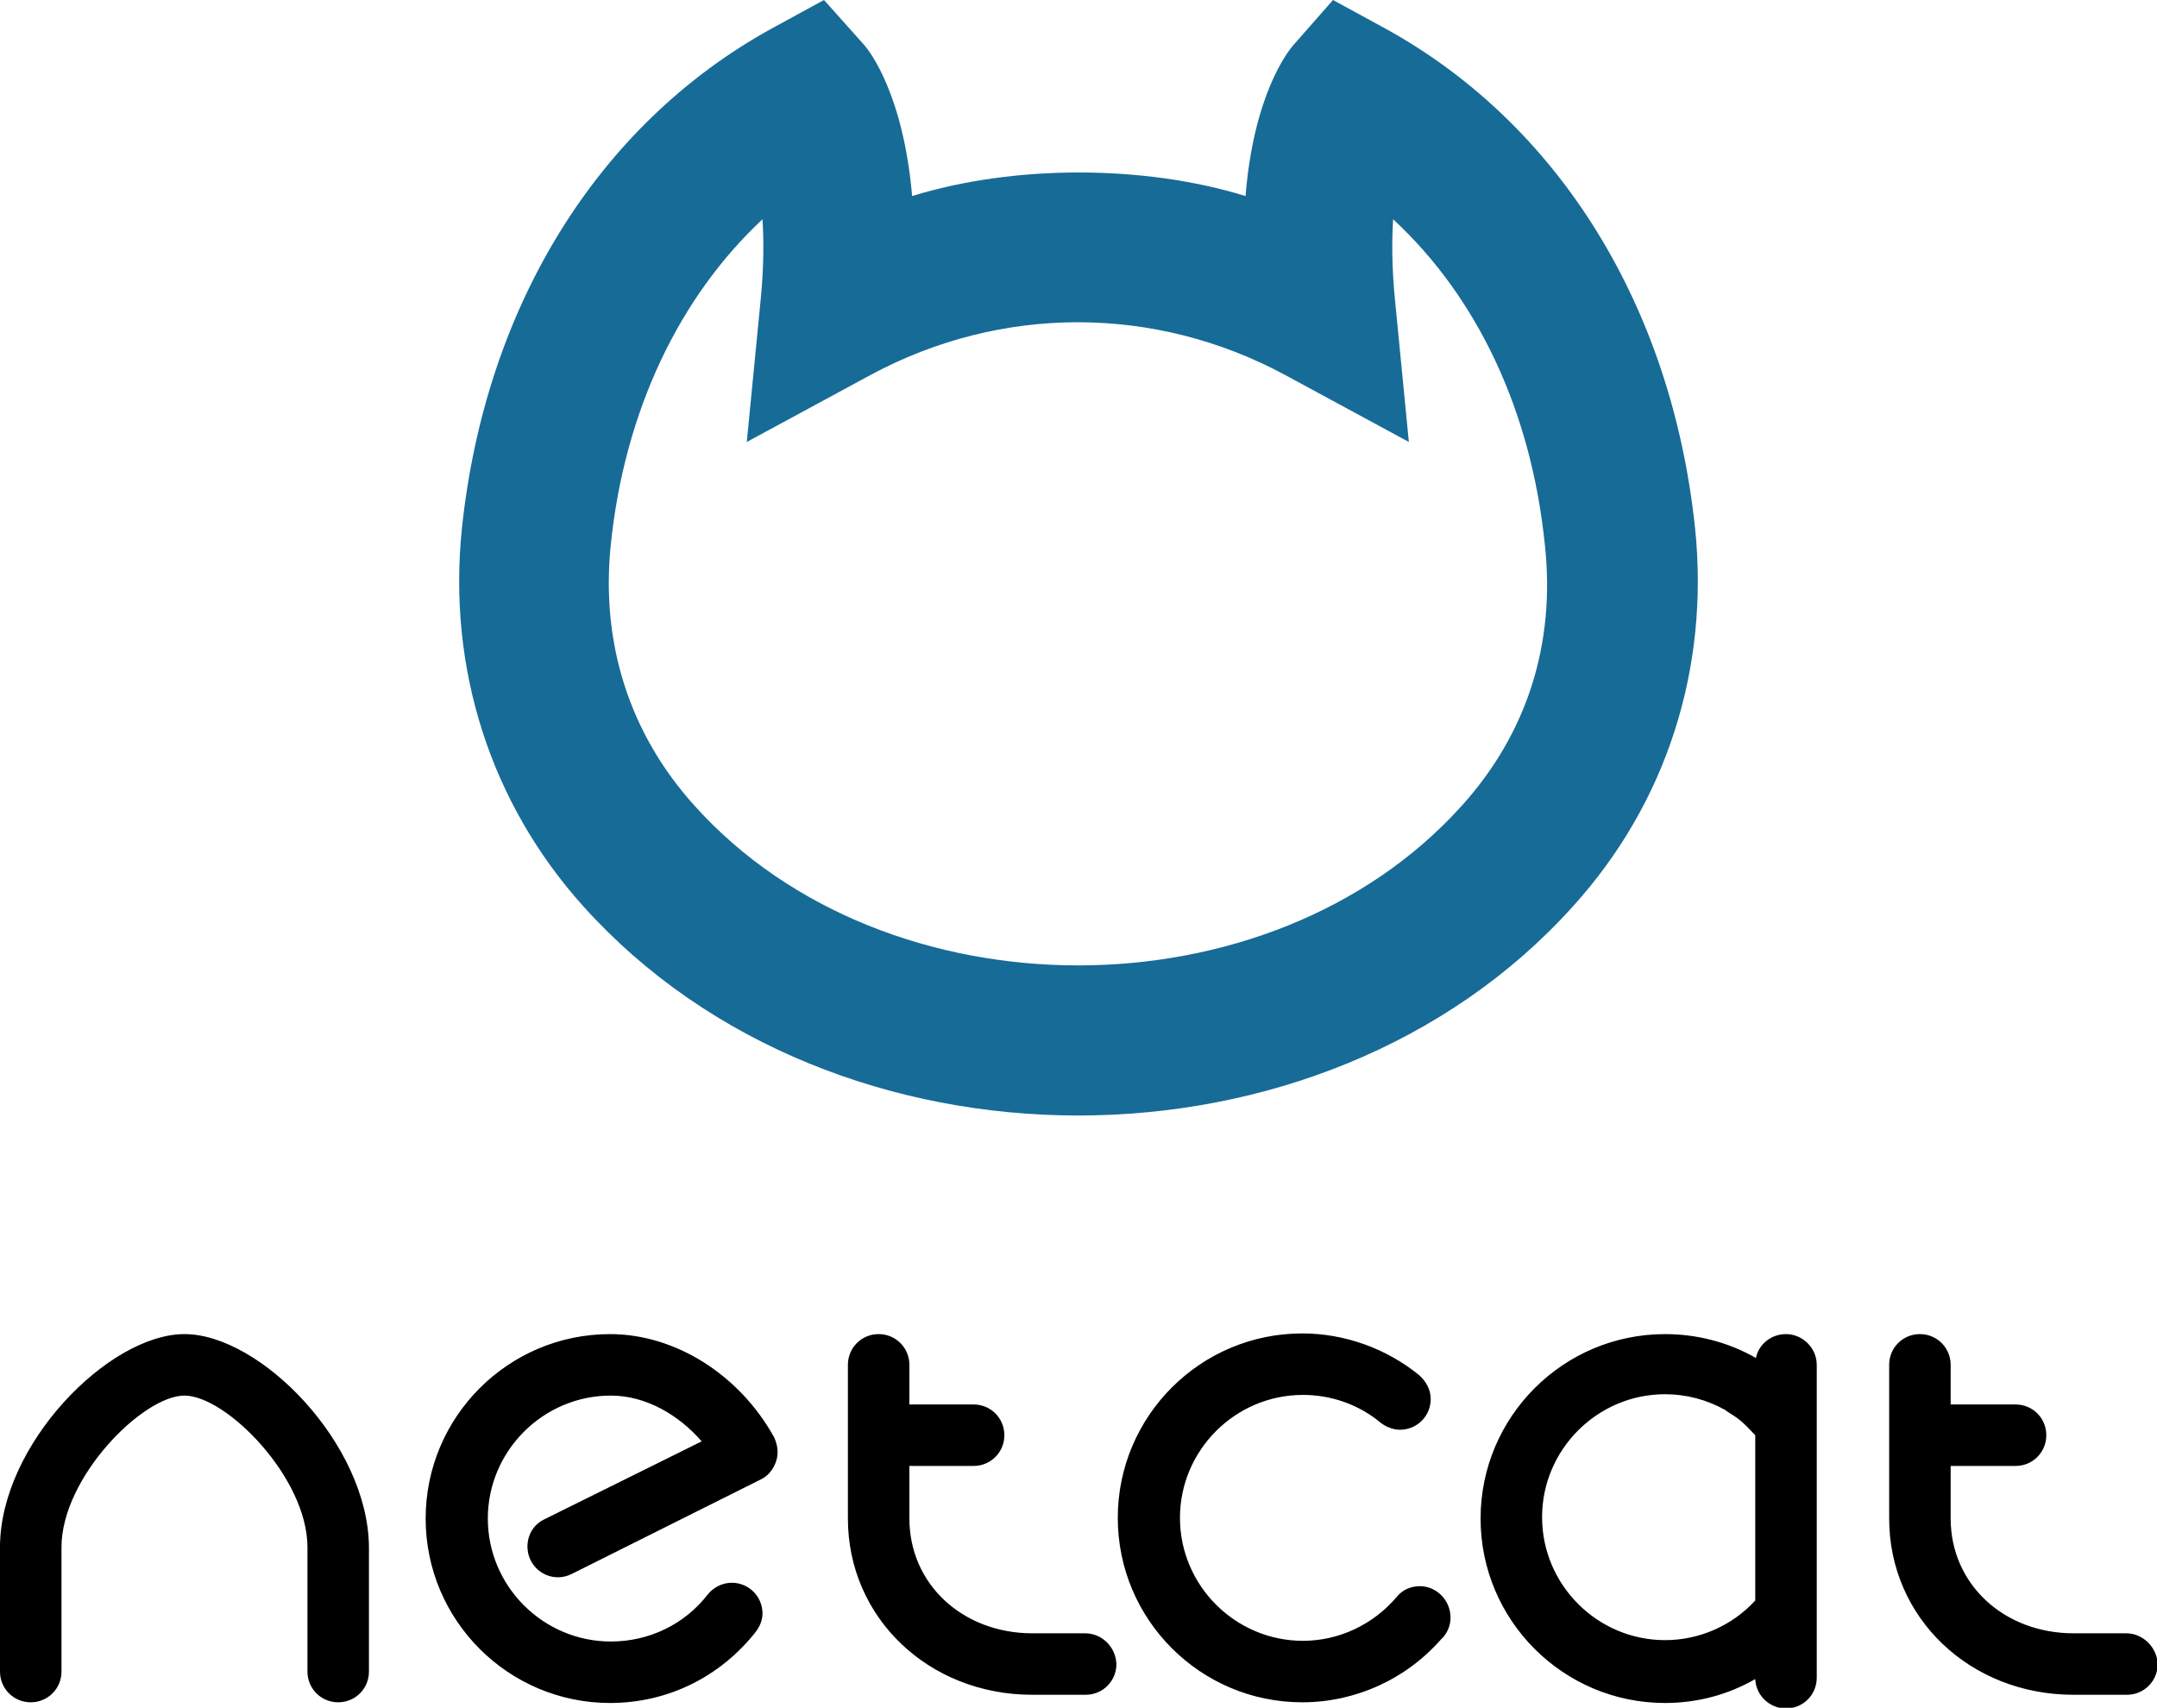 <svg xmlns="http://www.w3.org/2000/svg" viewBox="0 0 315.7 250" style="enable-background:new 0 0 315.7 250" xml:space="preserve"><switch><g><path d="M248.1 77.4c-3.4-32.5-19.9-59.2-45.3-73.2L195.1 0l-5.8 6.6c-.7.8-5.8 7.1-7 22.1-14.9-4.6-33.9-4.6-48.8 0-1.3-15-6.3-21.3-7-22.1L120.6 0l-7.7 4.2C87.5 18.2 71 44.9 67.6 77.4c-2.1 20.5 4.2 40.2 17.8 55.3 36.7 40.8 108.1 40.8 144.8 0 13.7-15.1 20-34.8 17.9-55.3zM213.9 118c-28 31.1-84.2 31.1-112.2 0-9.6-10.6-13.8-23.9-12.3-38.3 2-19.5 10-36.2 22.2-47.6.2 3.3.2 7.2-.3 12.1l-2 20.5 18.1-9.8c19.1-10.3 41.6-10.3 60.7 0l18.1 9.8-2-20.5c-.5-4.9-.5-8.9-.3-12.1 12.3 11.4 20.2 28 22.2 47.6 1.6 14.5-2.6 27.7-12.2 38.3z" style="fill-rule:evenodd;clip-rule:evenodd;fill:#176b97"/><path d="M311.2 239.1h-7.7c-10.2 0-18-7.2-18-16.8v-7.7h9.5c2.5 0 4.5-2 4.5-4.5s-2-4.5-4.5-4.5h-9.5v-5.8c0-2.5-2-4.5-4.5-4.5s-4.5 2-4.5 4.5v22.5c0 14.5 11.8 25.8 27 25.8h7.8c2.5 0 4.5-2 4.5-4.5-.1-2.5-2.2-4.5-4.6-4.5zm-49.8-43.8c-2.2 0-4 1.5-4.4 3.5-4-2.3-8.6-3.5-13.3-3.5-14.9 0-27 12.1-27 27s12.1 27 27 27c4.7 0 9.2-1.2 13.2-3.5.1 2.4 2.1 4.3 4.5 4.3 2.5 0 4.5-2 4.5-4.5v-45.8c0-2.5-2.1-4.5-4.5-4.5zm-4.5 39c-3.4 3.7-8.2 5.8-13.2 5.8-9.9 0-18-8.1-18-18s8.1-18 18-18c3.1 0 6.1.8 8.8 2.3 0 0 .1 0 .1.1.8.5 1.6 1 2.3 1.6.8.7 1.4 1.4 2 2v24.2zm-49.1-2.1c-1.4 0-2.6.6-3.4 1.6-3.4 4-8.4 6.4-13.7 6.4-9.9 0-18-8.1-18-18s8.1-18 18-18c4.1 0 8.2 1.4 11.4 4.1.8.6 1.8 1 2.8 1 2.5 0 4.5-2 4.5-4.5 0-1.4-.7-2.6-1.7-3.5-4.8-3.9-10.9-6.1-17.1-6.1-14.9 0-27 12.1-27 27s12.1 27 27 27c7.8 0 15.2-3.4 20.3-9.2l.1-.1.2-.2c.7-.8 1.1-1.8 1.1-2.9 0-2.5-2-4.6-4.5-4.6zm-49 6.9h-7.7c-10.2 0-18-7.2-18-16.8v-7.7h9.4c2.5 0 4.5-2 4.5-4.5s-2-4.5-4.5-4.5h-9.4v-5.8c0-2.5-2-4.5-4.5-4.5s-4.5 2-4.5 4.5v22.5c0 14.5 11.8 25.8 27 25.8h7.8c2.5 0 4.5-2 4.5-4.5-.1-2.5-2.1-4.5-4.6-4.5zm-69.5-43.8c-14.9 0-27 12.1-27 27s12.1 27 27 27c8.4 0 16.1-3.8 21.3-10.4.6-.8 1-1.7 1-2.7 0-2.5-2-4.5-4.5-4.5-1.4 0-2.7.7-3.5 1.7-3.4 4.4-8.6 6.9-14.2 6.9-9.9 0-18-8.1-18-18s8.1-18 18-18c5.3 0 10.1 3 13.3 6.7l-23 11.4c-1.5.7-2.5 2.2-2.5 4 0 2.5 2 4.5 4.5 4.5.7 0 1.4-.2 2-.5l27.6-13.8c1.1-.5 1.9-1.5 2.3-2.7.4-1.2.2-2.4-.3-3.5-5.1-9.2-14.5-15.1-24-15.1zm-62.3 0c-11.1 0-27 16.2-27 31.2v18.2c0 2.5 2 4.5 4.5 4.5s4.5-2 4.5-4.5v-18.2c0-10.2 11.9-22.2 18-22.2s18 12 18 22.2v18.2c0 2.5 2 4.5 4.5 4.5s4.5-2 4.5-4.5v-18.2c-.1-15.1-15.9-31.2-27-31.2z" style="fill-rule:evenodd;clip-rule:evenodd"/></g></switch></svg>